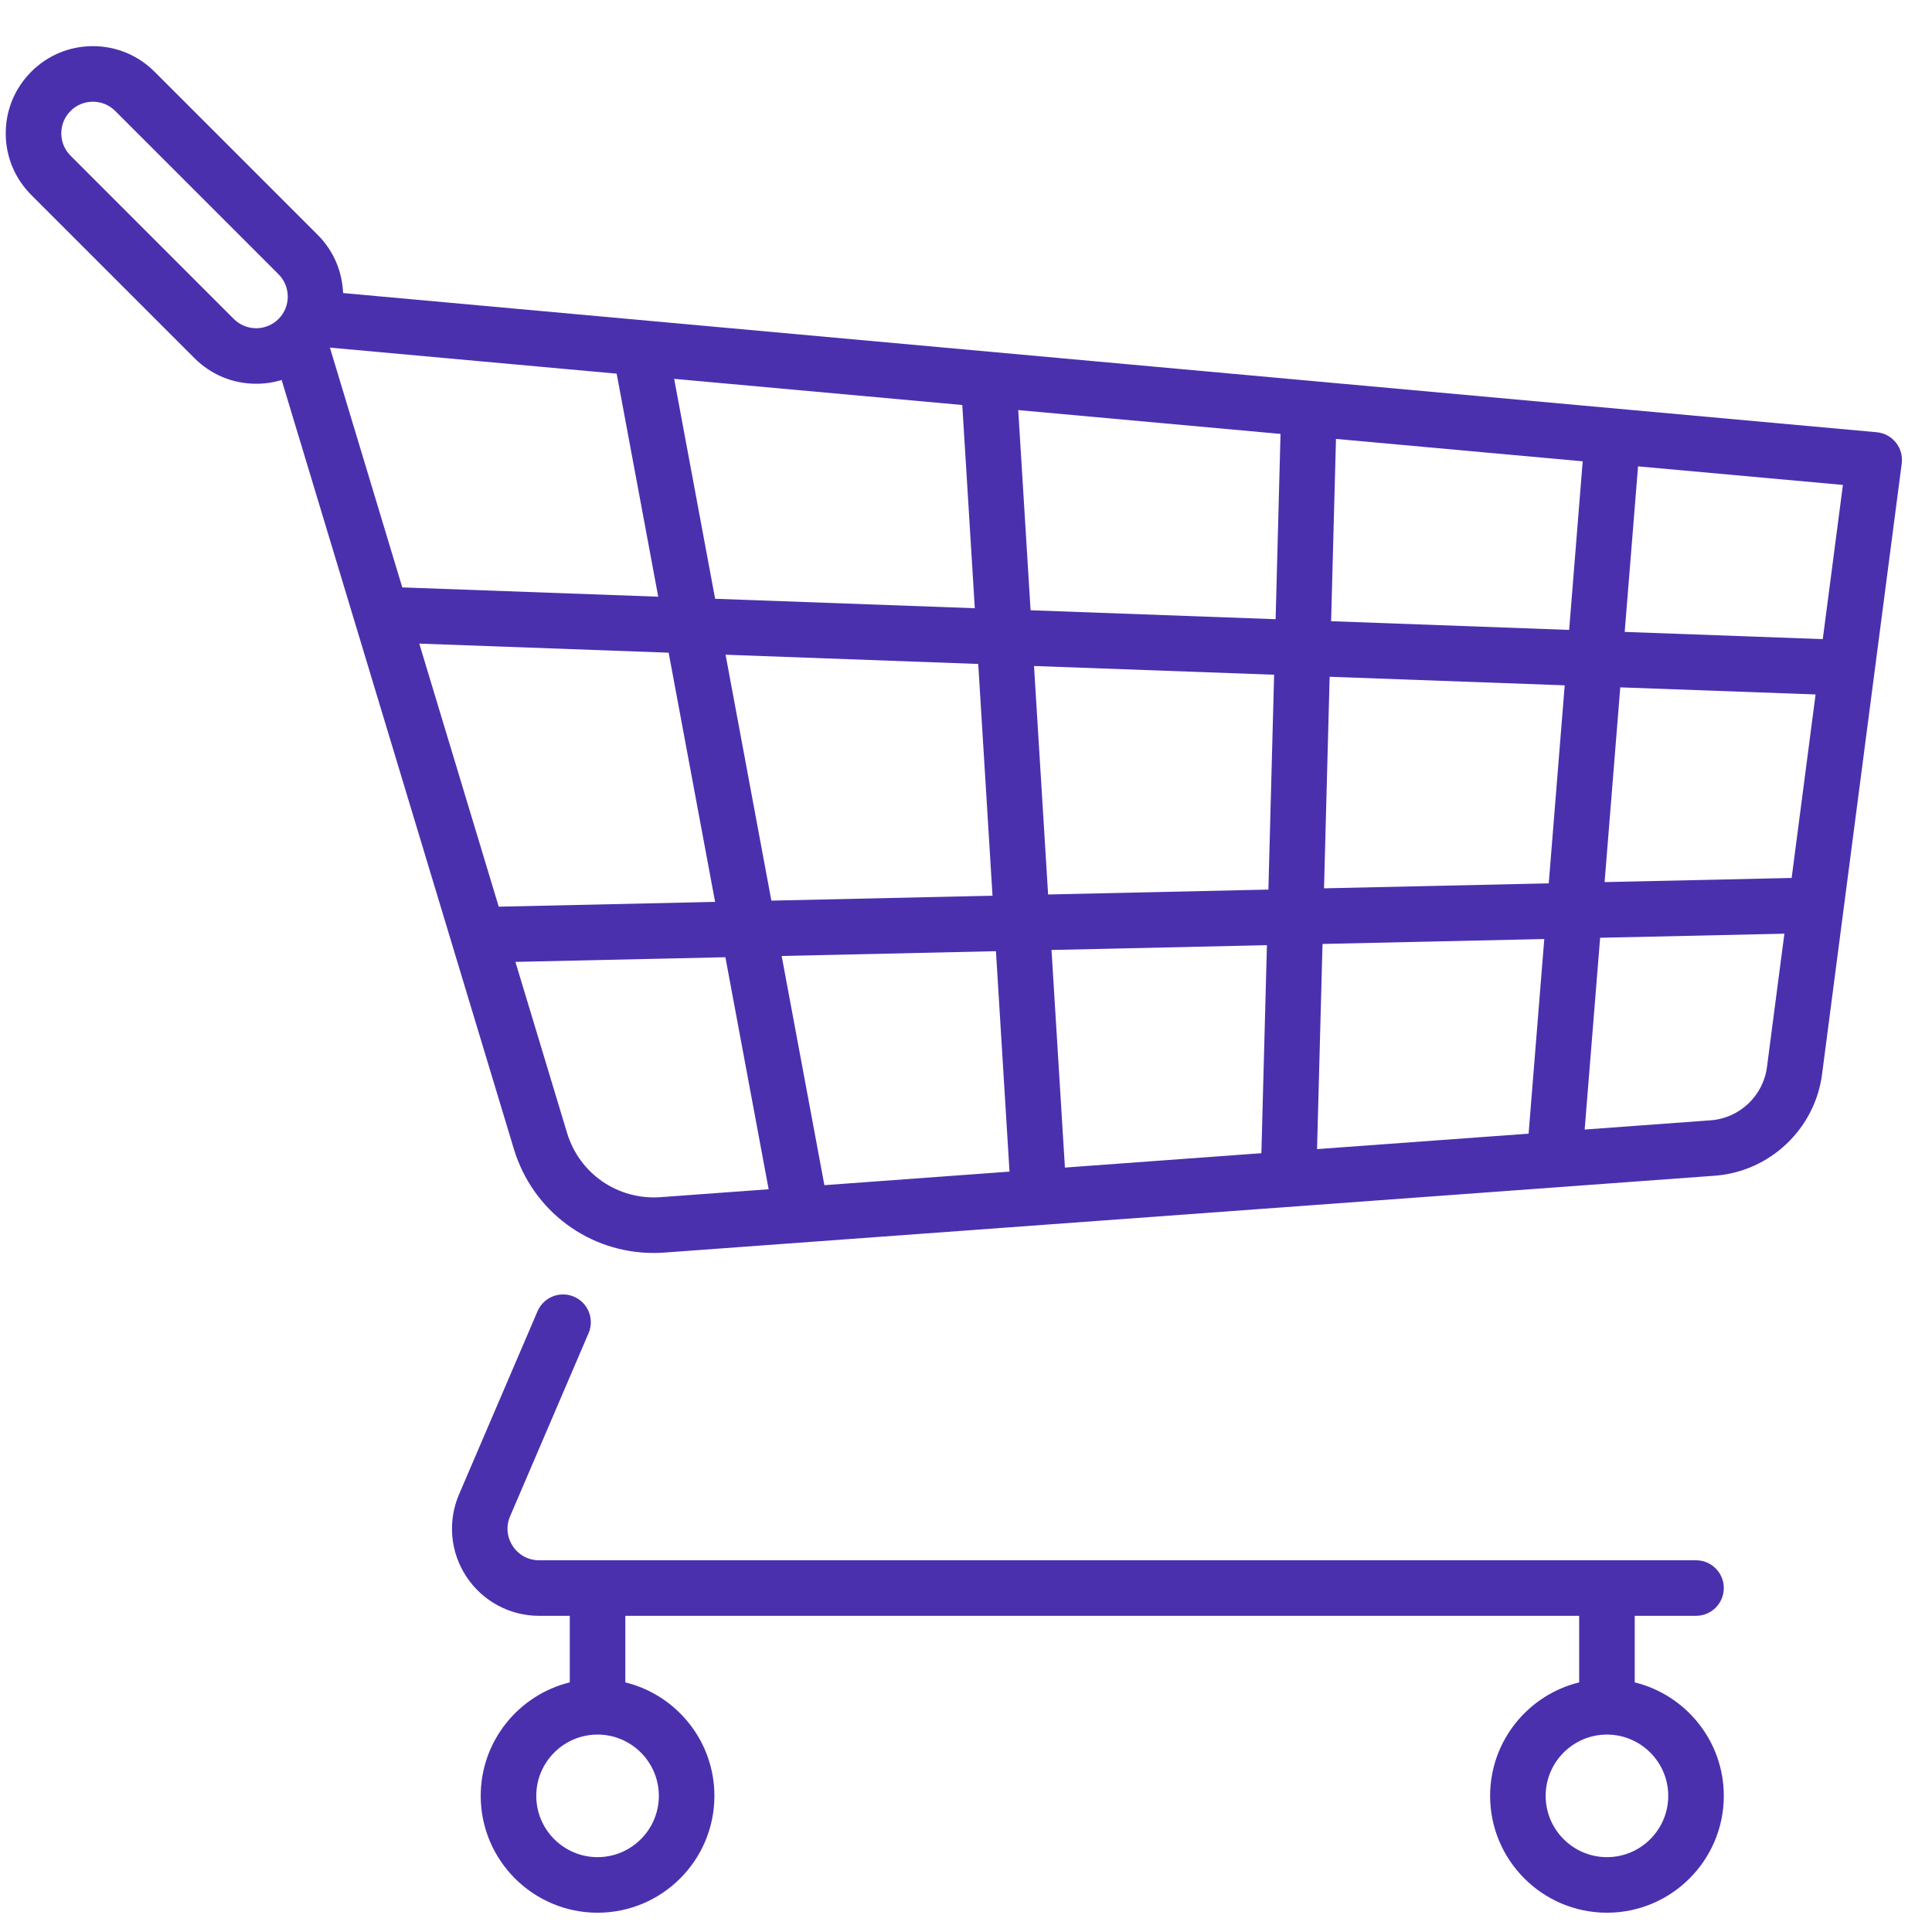 <svg width="54" height="54" viewBox="0 0 54 54" fill="none" xmlns="http://www.w3.org/2000/svg">
<g clip-path="url(#clip0)">
<path d="M52.99 12.369C52.858 12.204 52.664 12.1 52.454 12.081L9.59 8.191C9.566 7.601 9.332 7.017 8.883 6.568L4.319 2.004C3.859 1.544 3.247 1.29 2.596 1.29C1.945 1.29 1.334 1.544 0.874 2.004C0.414 2.464 0.16 3.076 0.16 3.727C0.16 4.377 0.414 4.989 0.874 5.449L5.438 10.013C5.898 10.473 6.509 10.726 7.16 10.726C7.405 10.726 7.644 10.691 7.872 10.621L14.361 32.109C14.89 33.859 16.472 35.021 18.273 35.021C18.375 35.021 18.478 35.017 18.581 35.009L47.927 32.862C49.466 32.749 50.727 31.557 50.927 30.027L53.154 12.955C53.181 12.745 53.122 12.534 52.99 12.369ZM7.785 8.915C7.618 9.082 7.396 9.174 7.16 9.174C6.924 9.174 6.702 9.082 6.535 8.915L1.972 4.351C1.805 4.184 1.713 3.962 1.713 3.727C1.713 3.491 1.805 3.269 1.972 3.102C2.138 2.935 2.36 2.843 2.596 2.843C2.832 2.843 3.054 2.935 3.221 3.102L7.785 7.666C8.129 8.01 8.129 8.571 7.785 8.915ZM26.896 11.32L27.246 17L19.988 16.736L18.843 10.589L26.896 11.32ZM9.221 9.716L17.236 10.444L18.398 16.678L11.244 16.418L9.221 9.716ZM13.94 25.342L11.719 17.989L18.689 18.243L19.987 25.208L13.94 25.342ZM18.467 33.461C17.271 33.548 16.194 32.808 15.848 31.66L14.406 26.885L20.275 26.755L21.484 33.24L18.467 33.461ZM20.28 18.3L27.342 18.558L27.741 25.035L21.56 25.173L20.28 18.3ZM23.042 33.126L21.848 26.72L27.837 26.586L28.216 32.747L23.042 33.126ZM35.256 32.232L29.765 32.634L29.39 26.552L35.411 26.418L35.256 32.232ZM35.452 24.864L29.295 25.001L28.901 18.615L35.612 18.859L35.452 24.864ZM35.654 17.307L28.805 17.057L28.46 11.462L35.791 12.128L35.654 17.307ZM42.725 31.686L36.812 32.118L36.965 26.384L43.163 26.246L42.725 31.686ZM43.288 24.69L37.007 24.829L37.164 18.916L43.734 19.155L43.288 24.69ZM43.858 17.606L37.205 17.363L37.341 12.268L44.237 12.894L43.858 17.606ZM49.387 29.826C49.283 30.629 48.621 31.254 47.814 31.313L44.292 31.571L44.724 26.211L49.874 26.097L49.387 29.826ZM50.077 24.539L44.849 24.655L45.287 19.212L50.746 19.41L50.077 24.539ZM50.947 17.864L45.411 17.662L45.784 13.035L51.51 13.554L50.947 17.864Z" fill="#4B30AE"/>
<path d="M45.691 47.023V45.163H47.404C47.833 45.163 48.181 44.815 48.181 44.386C48.181 43.958 47.833 43.61 47.404 43.61H15.07C14.767 43.61 14.499 43.465 14.332 43.213C14.166 42.961 14.139 42.657 14.258 42.379L16.451 37.262C16.62 36.868 16.437 36.411 16.043 36.243C15.649 36.074 15.193 36.256 15.024 36.65L12.831 41.767C12.507 42.522 12.584 43.382 13.036 44.068C13.488 44.753 14.248 45.163 15.07 45.163H15.925V47.023C14.498 47.373 13.436 48.662 13.436 50.195C13.436 51.996 14.901 53.461 16.702 53.461C18.503 53.461 19.968 51.996 19.968 50.195C19.968 48.662 18.905 47.373 17.478 47.023V45.163H44.138V47.023C42.711 47.373 41.649 48.662 41.649 50.195C41.649 51.996 43.114 53.461 44.915 53.461C46.715 53.461 48.181 51.996 48.181 50.195C48.181 48.662 47.118 47.373 45.691 47.023ZM18.415 50.195C18.415 51.139 17.646 51.908 16.702 51.908C15.757 51.908 14.989 51.139 14.989 50.195C14.989 49.25 15.757 48.482 16.702 48.482C17.646 48.482 18.415 49.251 18.415 50.195ZM44.915 51.908C43.97 51.908 43.202 51.139 43.202 50.195C43.202 49.25 43.97 48.482 44.915 48.482C45.859 48.482 46.628 49.251 46.628 50.195C46.628 51.139 45.859 51.908 44.915 51.908Z" fill="#4B30AE"/>
</g>
<defs>
<clipPath id="clip0">
<rect width="53" height="53" fill="white" transform="translate(0.16 0.875)"/>
</clipPath>
</defs>
</svg>
